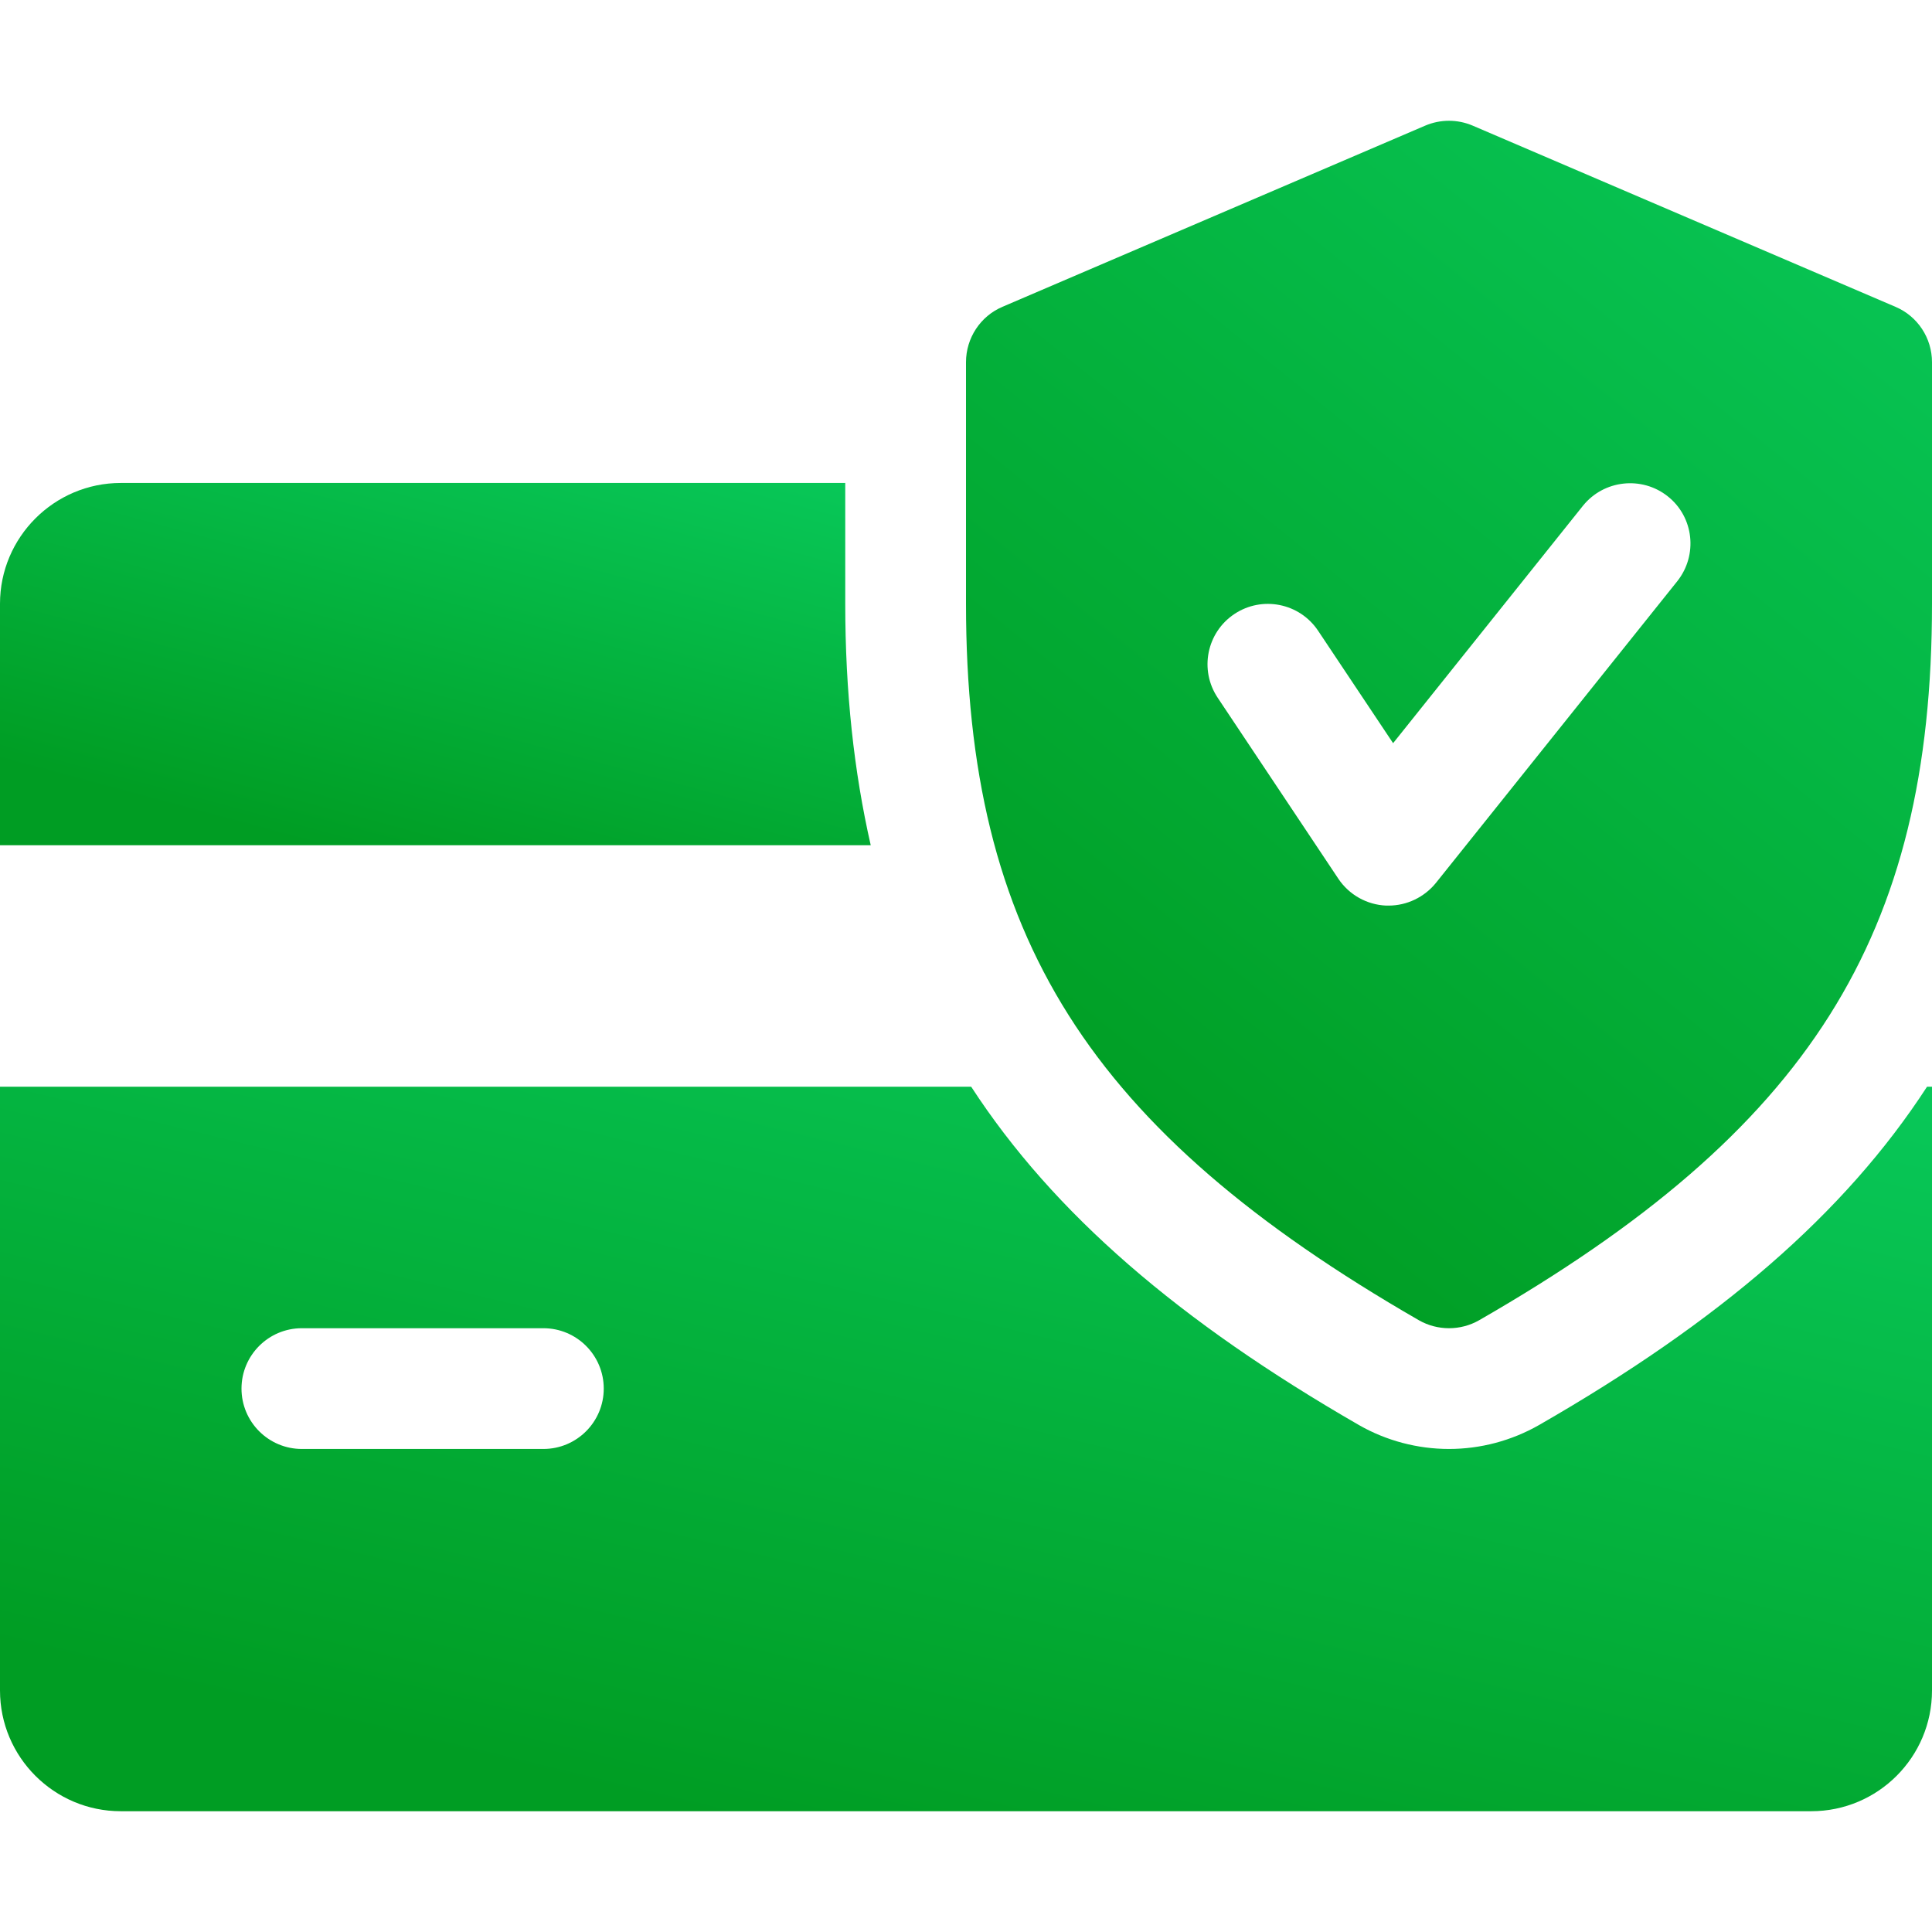 <svg width="60" height="60" viewBox="0 0 60 60" fill="none" xmlns="http://www.w3.org/2000/svg">
<path d="M26.25 18.749V14.999H3.75C1.684 14.999 0 16.683 0 18.749V26.249H27.041C26.52 23.958 26.25 21.49 26.25 18.749Z" fill="url(#paint0_linear_1205_62)"/>
<path d="M59.846 33.749C57.289 37.69 53.389 41.043 47.801 44.253C46.943 44.744 45.975 44.999 45 44.999C44.025 44.999 43.057 44.744 42.21 44.26C36.623 41.043 32.722 37.687 30.161 33.749H0V52.499C0 54.569 1.684 56.249 3.75 56.249H56.25C58.32 56.249 60 54.569 60 52.499V33.749H59.846ZM16.875 44.999H9.375C8.34 44.999 7.5 44.159 7.5 43.124C7.5 42.089 8.34 41.249 9.375 41.249H16.875C17.91 41.249 18.75 42.089 18.75 43.124C18.75 44.159 17.91 44.999 16.875 44.999Z" fill="url(#paint1_linear_1205_62)"/>
<path d="M58.864 9.528L45.739 3.903C45.263 3.7 44.734 3.7 44.258 3.903L31.133 9.528C30.446 9.82 30 10.499 30 11.249V18.749C30 29.065 33.814 35.095 44.066 41.002C44.355 41.167 44.678 41.249 45 41.249C45.322 41.249 45.645 41.167 45.934 41.002C56.186 35.11 60 29.08 60 18.749V11.249C60 10.499 59.554 9.82 58.864 9.528ZM52.091 18.048L44.591 27.423C44.231 27.865 43.691 28.124 43.125 28.124C43.099 28.124 43.069 28.124 43.046 28.124C42.45 28.098 41.899 27.79 41.565 27.292L37.815 21.667C37.241 20.804 37.474 19.642 38.336 19.068C39.191 18.498 40.358 18.723 40.935 19.589L43.264 23.08L49.159 15.708C49.807 14.902 50.989 14.774 51.795 15.415C52.605 16.057 52.733 17.238 52.091 18.048Z" fill="url(#paint2_linear_1205_62)"/>
<defs>
<linearGradient id="paint0_linear_1205_62" x1="27.041" y1="14.999" x2="23.043" y2="29.871" gradientUnits="userSpaceOnUse">
<stop stop-color="#08C859"/>
<stop offset="1" stop-color="#009D23"/>
</linearGradient>
<linearGradient id="paint1_linear_1205_62" x1="60" y1="33.749" x2="52.7" y2="63.874" gradientUnits="userSpaceOnUse">
<stop stop-color="#08C859"/>
<stop offset="1" stop-color="#009D23"/>
</linearGradient>
<linearGradient id="paint2_linear_1205_62" x1="60" y1="3.751" x2="34.018" y2="35.921" gradientUnits="userSpaceOnUse">
<stop stop-color="#08C859"/>
<stop offset="1" stop-color="#009D23"/>
</linearGradient>
</defs>
</svg>
